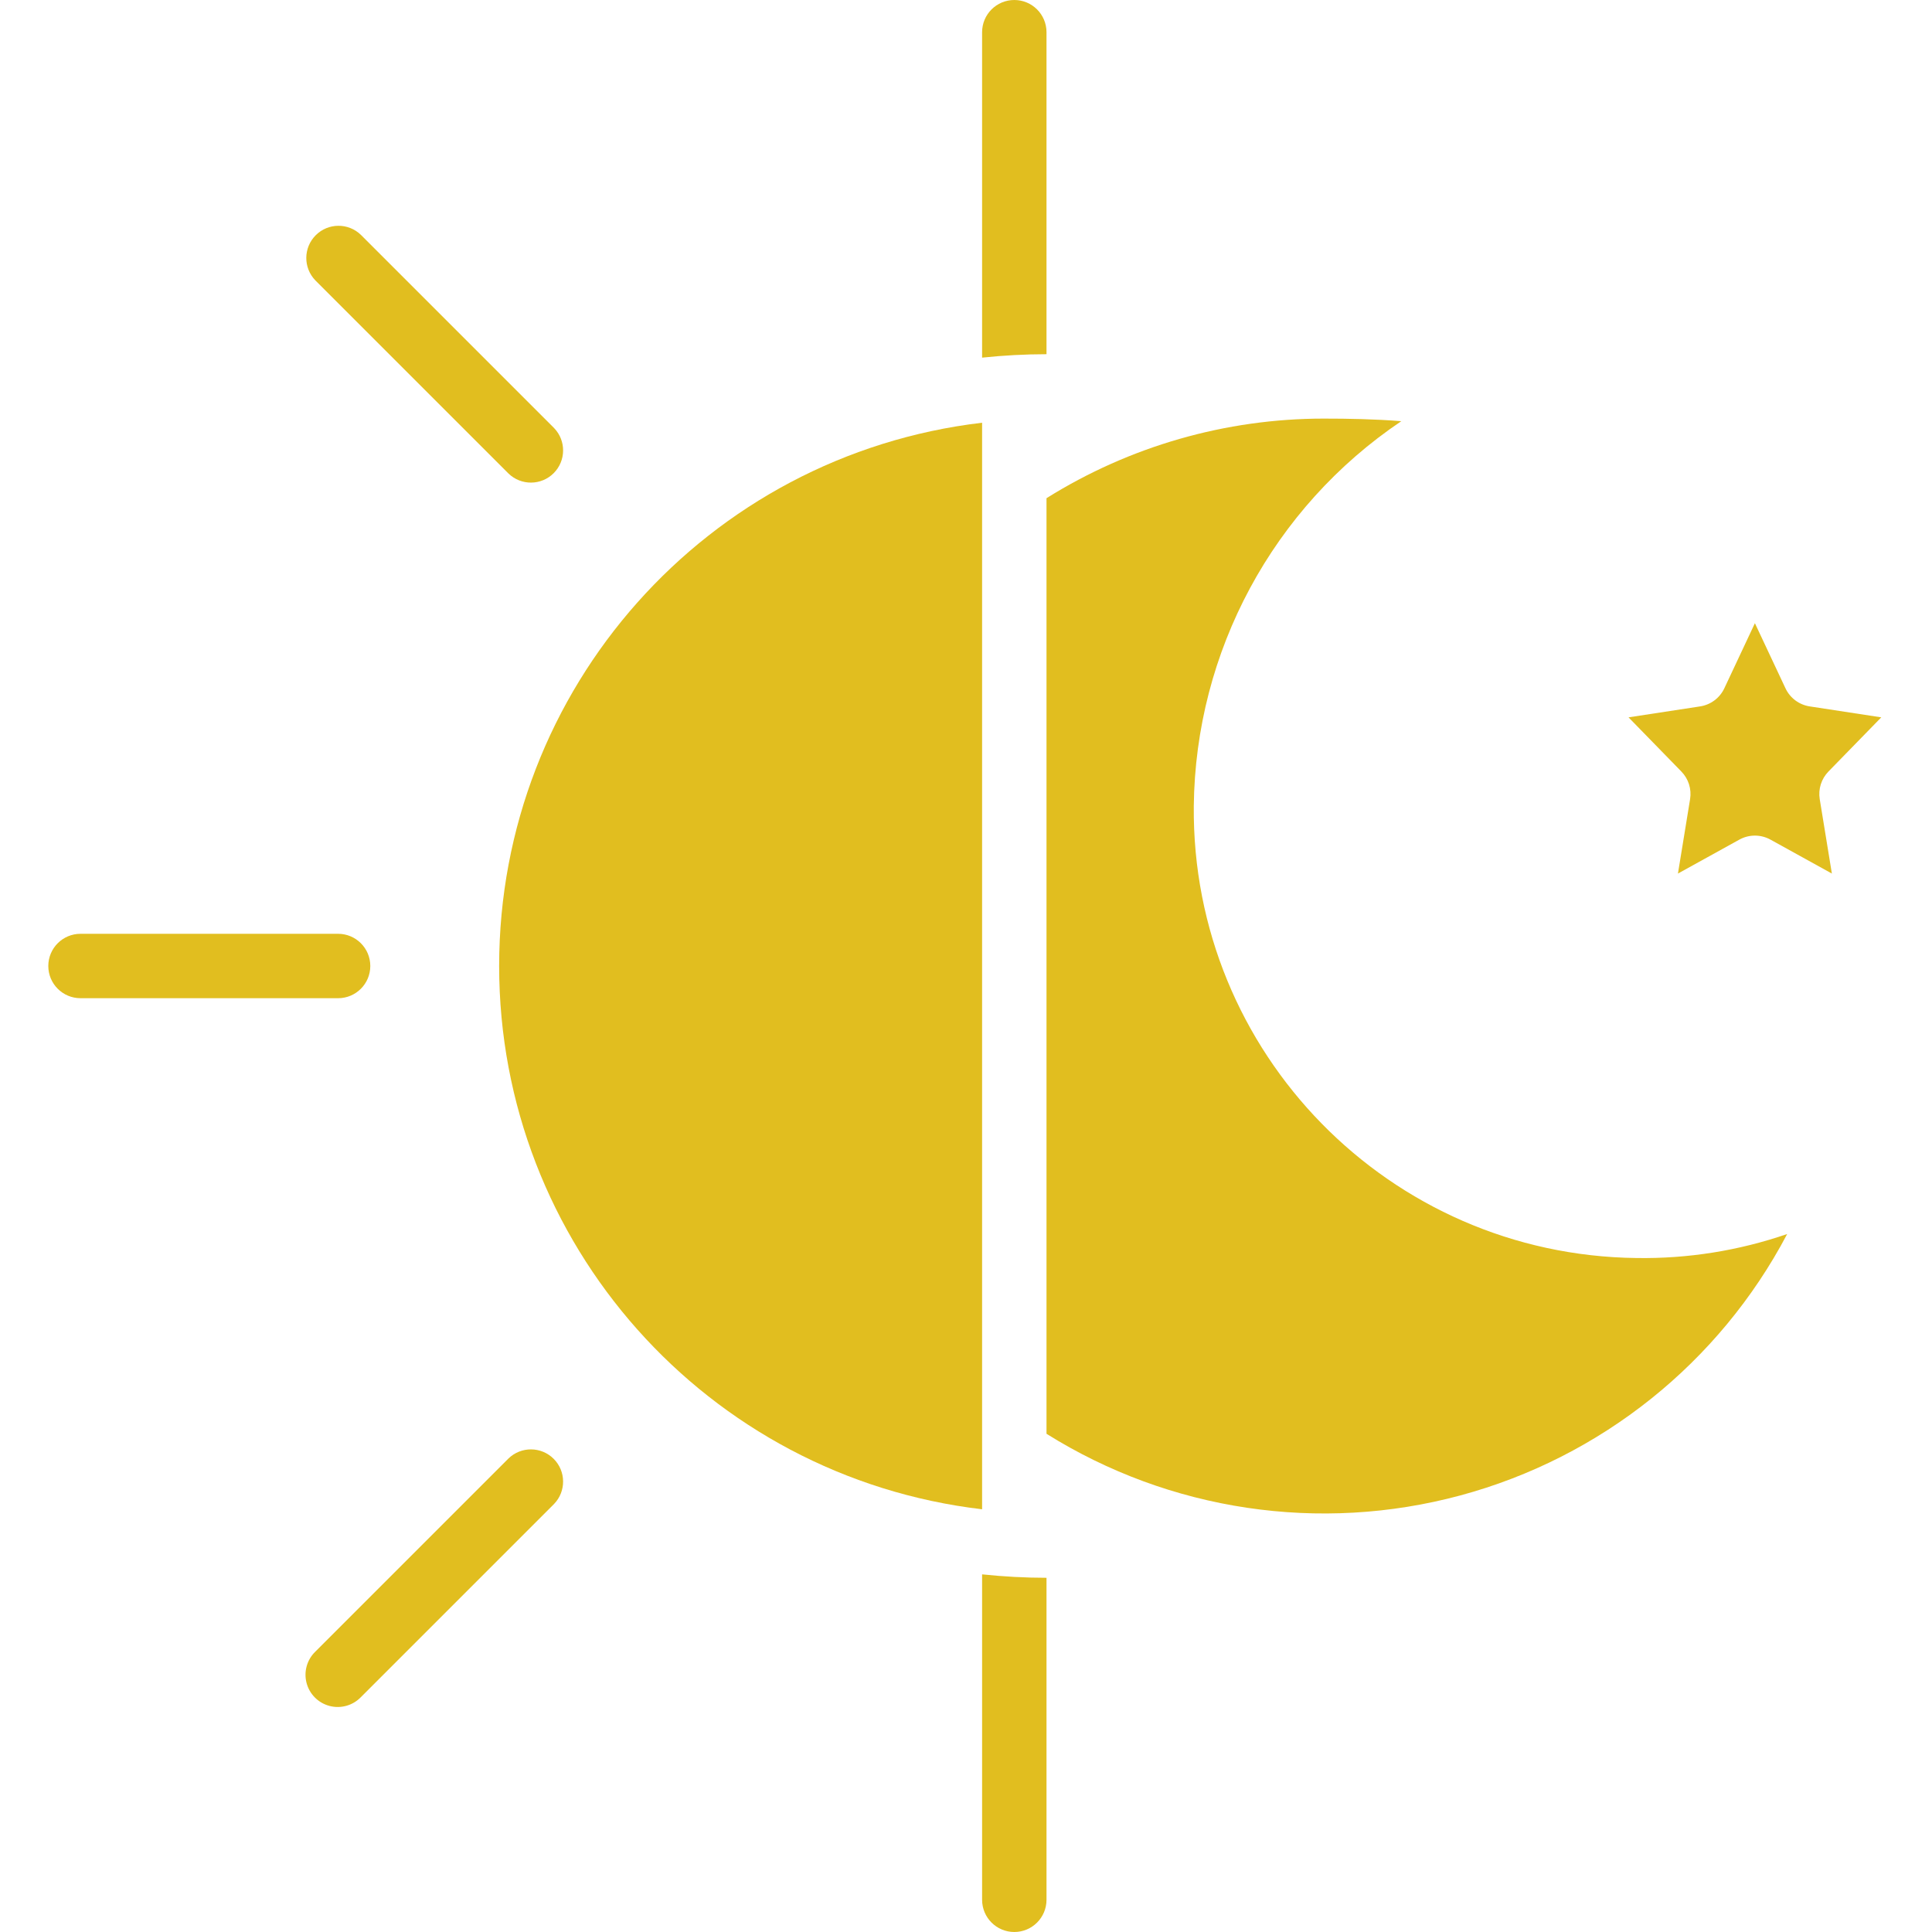 <svg height="480pt" viewBox="-12 0 480 480" width="480pt" xmlns="http://www.w3.org/2000/svg" style="fill: #e1be1f;"><path d="m114.344 117.656c3.141 3.031 8.129 2.988 11.215-.098 3.086-3.086 3.129-8.074.098-11.215l-48-48c-3.141-3.031-8.129-2.988-11.215.098-3.086 3.086-3.129 8.074-.098 11.215zm0 0"/><path d="m72 248c4.418 0 8-3.582 8-8s-3.582-8-8-8h-64c-4.418 0-8 3.582-8 8s3.582 8 8 8zm0 0"/><path d="m114.344 362.344-48 48c-2.078 2.008-2.914 4.984-2.18 7.781.73 2.797 2.914 4.98 5.711 5.711 2.797.734 5.773-.102 7.781-2.18l48-48c3.031-3.141 2.988-8.129-.098-11.215-3.086-3.086-8.074-3.129-11.215-.098zm0 0"/><path d="m232 374.977v-269.953c-68.43 8.074-119.988 66.074-119.988 134.977s51.559 126.902 119.988 134.977zm0 0"/><path d="m432 306.594c-12.027 4.141-24.688 6.156-37.406 5.957-61.352-.703-110.559-50.93-110-112.277.41-38.418 19.688-74.176 51.559-95.633-6.543-.52-13.129-.641-19.297-.641-24.352.008-48.211 6.863-68.855 19.777v232.445c30.652 19.176 67.902 24.727 102.812 15.316 34.91-9.414 64.324-32.934 81.188-64.914zm0 0"/><path d="m455.398 178.223-17.773-2.719c-2.637-.402-4.898-2.09-6.031-4.504l-7.594-16.168-7.594 16.168c-1.133 2.414-3.395 4.102-6.031 4.504l-17.773 2.719 13.125 13.457c1.773 1.816 2.578 4.367 2.168 6.871l-3.016 18.48 15.258-8.43c2.406-1.328 5.32-1.328 7.727 0l15.258 8.43-3.016-18.48c-.41-2.504.395-5.055 2.168-6.871zm0 0"/><path d="m240 480c4.418 0 8-3.582 8-8v-80c-5.344-.008-10.684-.293-16-.855v80.855c0 4.418 3.582 8 8 8zm0 0"/><path d="m248 8c0-4.418-3.582-8-8-8s-8 3.582-8 8v80.855c5.316-.562 10.656-.848 16-.855zm0 0"/></svg>